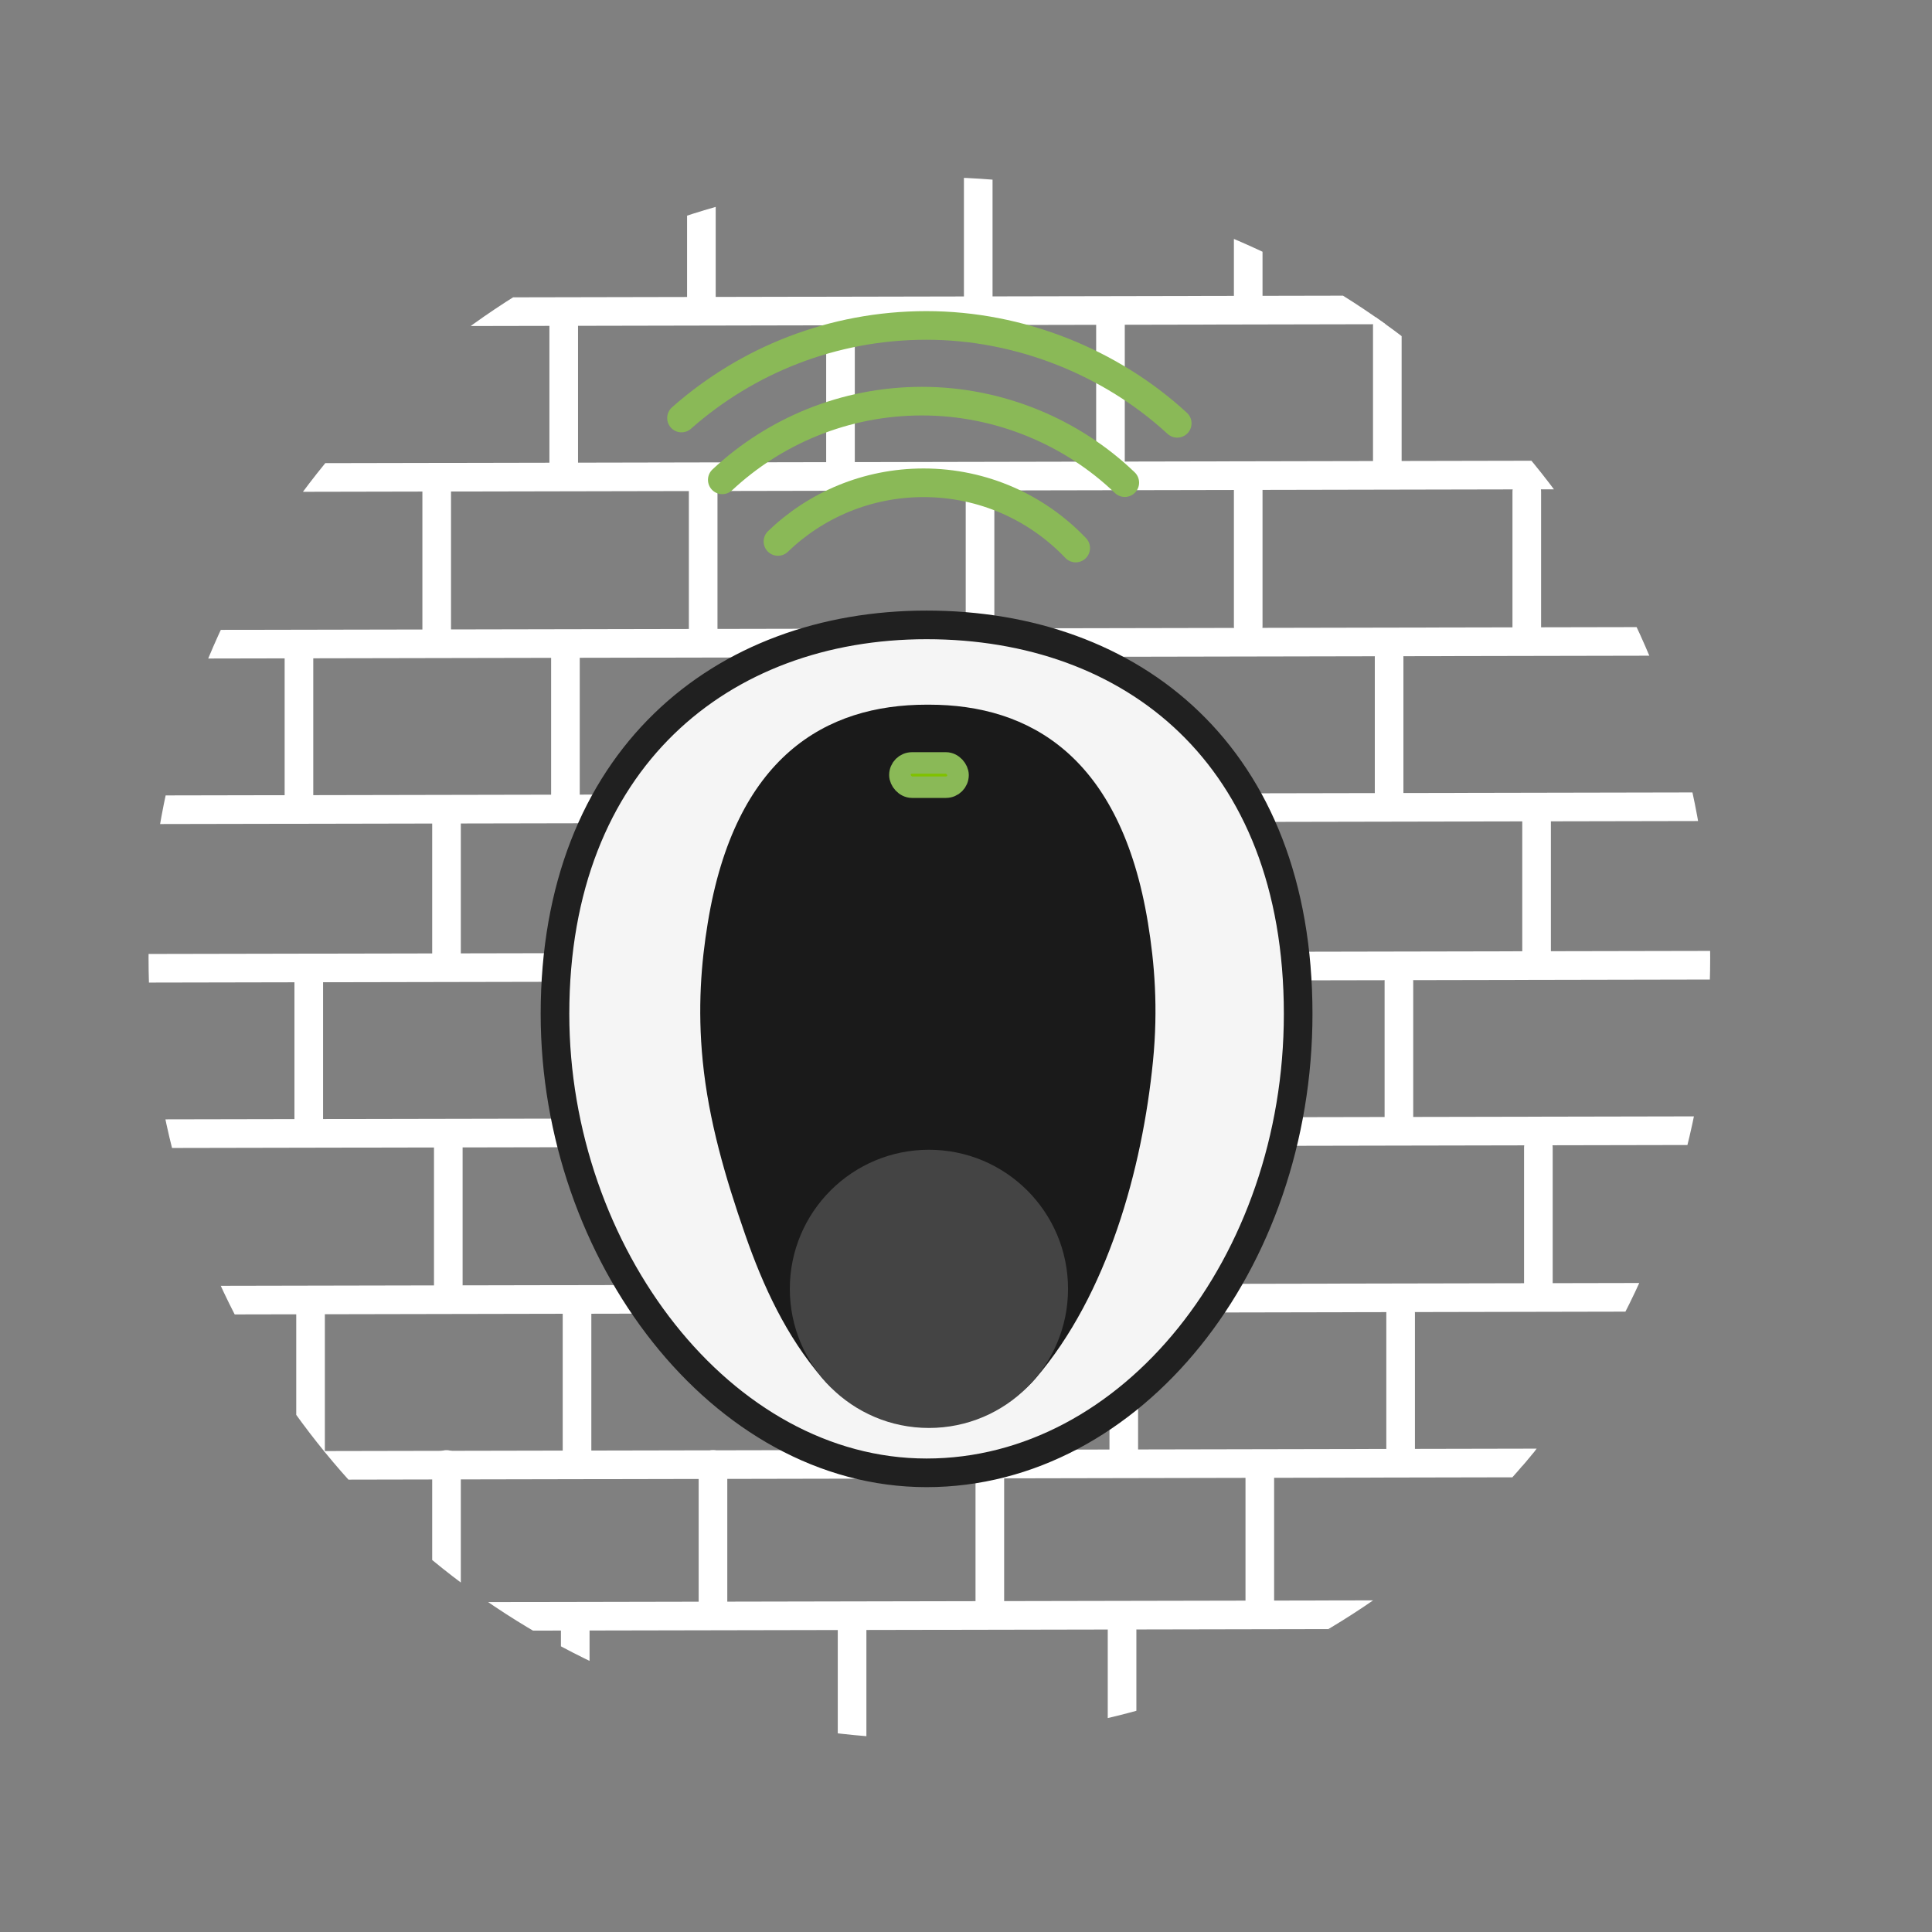 <?xml version="1.0" encoding="UTF-8"?>
<svg xmlns="http://www.w3.org/2000/svg" xmlns:xlink="http://www.w3.org/1999/xlink" id="Layer_1" viewBox="0 0 270 270">
  <rect x="0" y="0" width="270" height="270" fill="#808080" stroke="none"/>
  <defs>
    <style>.cls-1,.cls-2,.cls-3{fill:none;}.cls-4{clip-path:url(#clippath);}.cls-5{fill:#444;}.cls-6{fill:#1a1a1a;}.cls-7{stroke:#e5e5e5;}.cls-7,.cls-8,.cls-9,.cls-2,.cls-3{stroke-linecap:round;stroke-width:4px;}.cls-7,.cls-8,.cls-9,.cls-2,.cls-10{stroke-miterlimit:10;}.cls-7,.cls-9{fill:#f1f1f1;}.cls-8{fill:#f5f5f5;stroke:#202020;}.cls-9{stroke:#1a1a1a;}.cls-2{stroke:#fff;}.cls-3{stroke-linejoin:round;}.cls-3,.cls-10{stroke:#8ab957;}.cls-10{fill:#80c200;stroke-width:3px;}</style>
    <clipPath id="clippath">
      <circle class="cls-1" cx="129.88" cy="133.87" r="109.12"></circle>
    </clipPath>
  </defs>
  <g class="cls-4">
    <line class="cls-7" x1="17.73" y1="21.34" x2="248.33" y2="20.89"></line>
    <line class="cls-7" x1="60.78" y1="42.76" x2="60.78" y2="22.32"></line>
    <line class="cls-7" x1="213.13" y1="42.76" x2="213.13" y2="22.32"></line>
    <line class="cls-7" x1="41.54" y1="65.92" x2="41.54" y2="45.48"></line>
    <line class="cls-9" x1="138.33" y1="134.43" x2="138.33" y2="113.98"></line>
    <line class="cls-9" x1="119.08" y1="157.58" x2="119.08" y2="137.14"></line>
    <line class="cls-9" x1="156.81" y1="157.58" x2="156.81" y2="137.14"></line>
    <line class="cls-7" x1="214.74" y1="225.1" x2="214.74" y2="204.66"></line>
    <line class="cls-7" x1="18.9" y1="249.11" x2="249.51" y2="248.66"></line>
    <line class="cls-7" x1="43.15" y1="248.25" x2="43.15" y2="227.81"></line>
    <g>
      <line class="cls-2" x1="17.76" y1="43.66" x2="248.36" y2="43.2"></line>
      <line class="cls-2" x1="98.02" y1="42.76" x2="98.02" y2="22.32"></line>
      <line class="cls-2" x1="136.71" y1="42.76" x2="136.71" y2="22.32"></line>
      <line class="cls-2" x1="174.44" y1="42.76" x2="174.44" y2="22.32"></line>
      <line class="cls-2" x1="17.7" y1="66.78" x2="248.3" y2="66.32"></line>
      <line class="cls-2" x1="78.78" y1="65.92" x2="78.78" y2="45.48"></line>
      <line class="cls-2" x1="117.46" y1="65.92" x2="117.46" y2="45.48"></line>
      <line class="cls-2" x1="155.19" y1="65.92" x2="155.19" y2="45.48"></line>
      <line class="cls-2" x1="193.88" y1="65.92" x2="193.88" y2="45.48"></line>
      <line class="cls-2" x1="17.94" y1="90.05" x2="248.54" y2="89.6"></line>
      <line class="cls-2" x1="61.03" y1="89.16" x2="61.03" y2="68.72"></line>
      <line class="cls-2" x1="98.27" y1="89.16" x2="98.27" y2="68.72"></line>
      <line class="cls-2" x1="136.96" y1="89.16" x2="136.96" y2="68.72"></line>
      <line class="cls-2" x1="213.37" y1="89.16" x2="213.37" y2="68.72"></line>
      <line class="cls-2" x1="17.88" y1="113.17" x2="248.48" y2="112.72"></line>
      <line class="cls-2" x1="41.78" y1="112.31" x2="41.78" y2="91.87"></line>
      <line class="cls-2" x1="79.02" y1="112.31" x2="79.02" y2="91.87"></line>
      <line class="cls-2" x1="194.13" y1="112.31" x2="194.13" y2="91.87"></line>
      <line class="cls-2" x1="18.96" y1="135.32" x2="249.56" y2="134.87"></line>
      <line class="cls-2" x1="62.4" y1="134.43" x2="62.4" y2="113.98"></line>
      <line class="cls-2" x1="214.74" y1="134.43" x2="214.74" y2="113.98"></line>
      <line class="cls-2" x1="18.9" y1="158.44" x2="249.51" y2="157.99"></line>
      <line class="cls-2" x1="43.15" y1="157.58" x2="43.15" y2="137.14"></line>
      <line class="cls-2" x1="80.39" y1="157.58" x2="80.39" y2="137.14"></line>
      <line class="cls-2" x1="195.5" y1="157.58" x2="195.5" y2="137.14"></line>
      <line class="cls-2" x1="19.15" y1="181.72" x2="249.75" y2="181.26"></line>
      <line class="cls-2" x1="62.65" y1="180.82" x2="62.65" y2="160.38"></line>
      <line class="cls-2" x1="99.89" y1="180.82" x2="99.89" y2="160.38"></line>
      <line class="cls-2" x1="138.57" y1="180.82" x2="138.57" y2="160.38"></line>
      <line class="cls-2" x1="214.99" y1="180.82" x2="214.99" y2="160.38"></line>
      <line class="cls-2" x1="19.09" y1="204.84" x2="249.69" y2="204.38"></line>
      <line class="cls-2" x1="43.4" y1="203.97" x2="43.4" y2="183.53"></line>
      <line class="cls-2" x1="80.64" y1="203.97" x2="80.64" y2="183.53"></line>
      <line class="cls-2" x1="119.33" y1="203.97" x2="119.33" y2="183.53"></line>
      <line class="cls-2" x1="157.05" y1="203.97" x2="157.05" y2="183.53"></line>
      <line class="cls-2" x1="195.74" y1="203.97" x2="195.74" y2="183.53"></line>
      <line class="cls-2" x1="18.96" y1="225.99" x2="249.56" y2="225.54"></line>
      <line class="cls-2" x1="62.4" y1="225.1" x2="62.4" y2="204.66"></line>
      <line class="cls-2" x1="99.64" y1="225.1" x2="99.64" y2="204.66"></line>
      <line class="cls-2" x1="138.33" y1="225.1" x2="138.33" y2="204.66"></line>
      <line class="cls-2" x1="176.06" y1="225.1" x2="176.06" y2="204.66"></line>
      <line class="cls-2" x1="80.39" y1="248.25" x2="80.39" y2="227.81"></line>
      <line class="cls-2" x1="119.08" y1="248.25" x2="119.08" y2="227.81"></line>
      <line class="cls-2" x1="156.81" y1="248.25" x2="156.81" y2="227.81"></line>
      <line class="cls-2" x1="174.44" y1="87.52" x2="174.44" y2="67.08"></line>
    </g>
    <line class="cls-7" x1="195.5" y1="248.25" x2="195.5" y2="227.81"></line>
    <g>
      <path class="cls-3" d="M108.72,75.67c5.27-5.08,12.45-8.2,20.35-8.2,8.36,0,15.91,3.5,21.26,9.12"></path>
      <path class="cls-3" d="M100.94,67.06c7.31-6.82,17.13-11,27.92-11s20.98,4.33,28.33,11.39"></path>
      <path class="cls-3" d="M95.24,58.42c9.12-8.06,21.11-12.94,34.23-12.94s25.83,5.19,35.05,13.68"></path>
      <path class="cls-8" d="M181.42,141.7c0,34.85-23.25,64.13-51.93,64.13s-51.93-30.67-51.93-64.13c0-35.55,23.25-54.37,51.93-54.37s51.93,18.12,51.93,54.37Z"></path>
      <path class="cls-6" d="M129.83,199.4c6.77,0,12.37-3.83,14.9-6.77,10.05-11.72,14.9-29.21,16.4-44.32,.74-7.46,.21-13.78-.7-19.32-3.81-23.3-16.55-30.51-30.59-30.51h-.34c-14.05,0-26.78,7.2-30.59,30.51-.91,5.54-1.44,11.86-.7,19.32,.82,8.29,3.18,16.33,5.91,24.17,2.53,7.28,5.74,14.23,10.81,20.14,2.52,2.95,8.13,6.77,14.9,6.77h0Z"></path>
      <circle class="cls-5" cx="129.82" cy="180.12" r="19.44"></circle>
      <rect class="cls-10" x="125.76" y="106.62" width="8.13" height="3.39" rx="1.69" ry="1.69"></rect>
    </g>
  </g>
  <circle class="cls-1" cx="129.88" cy="133.87" r="109.12"></circle>
</svg>

